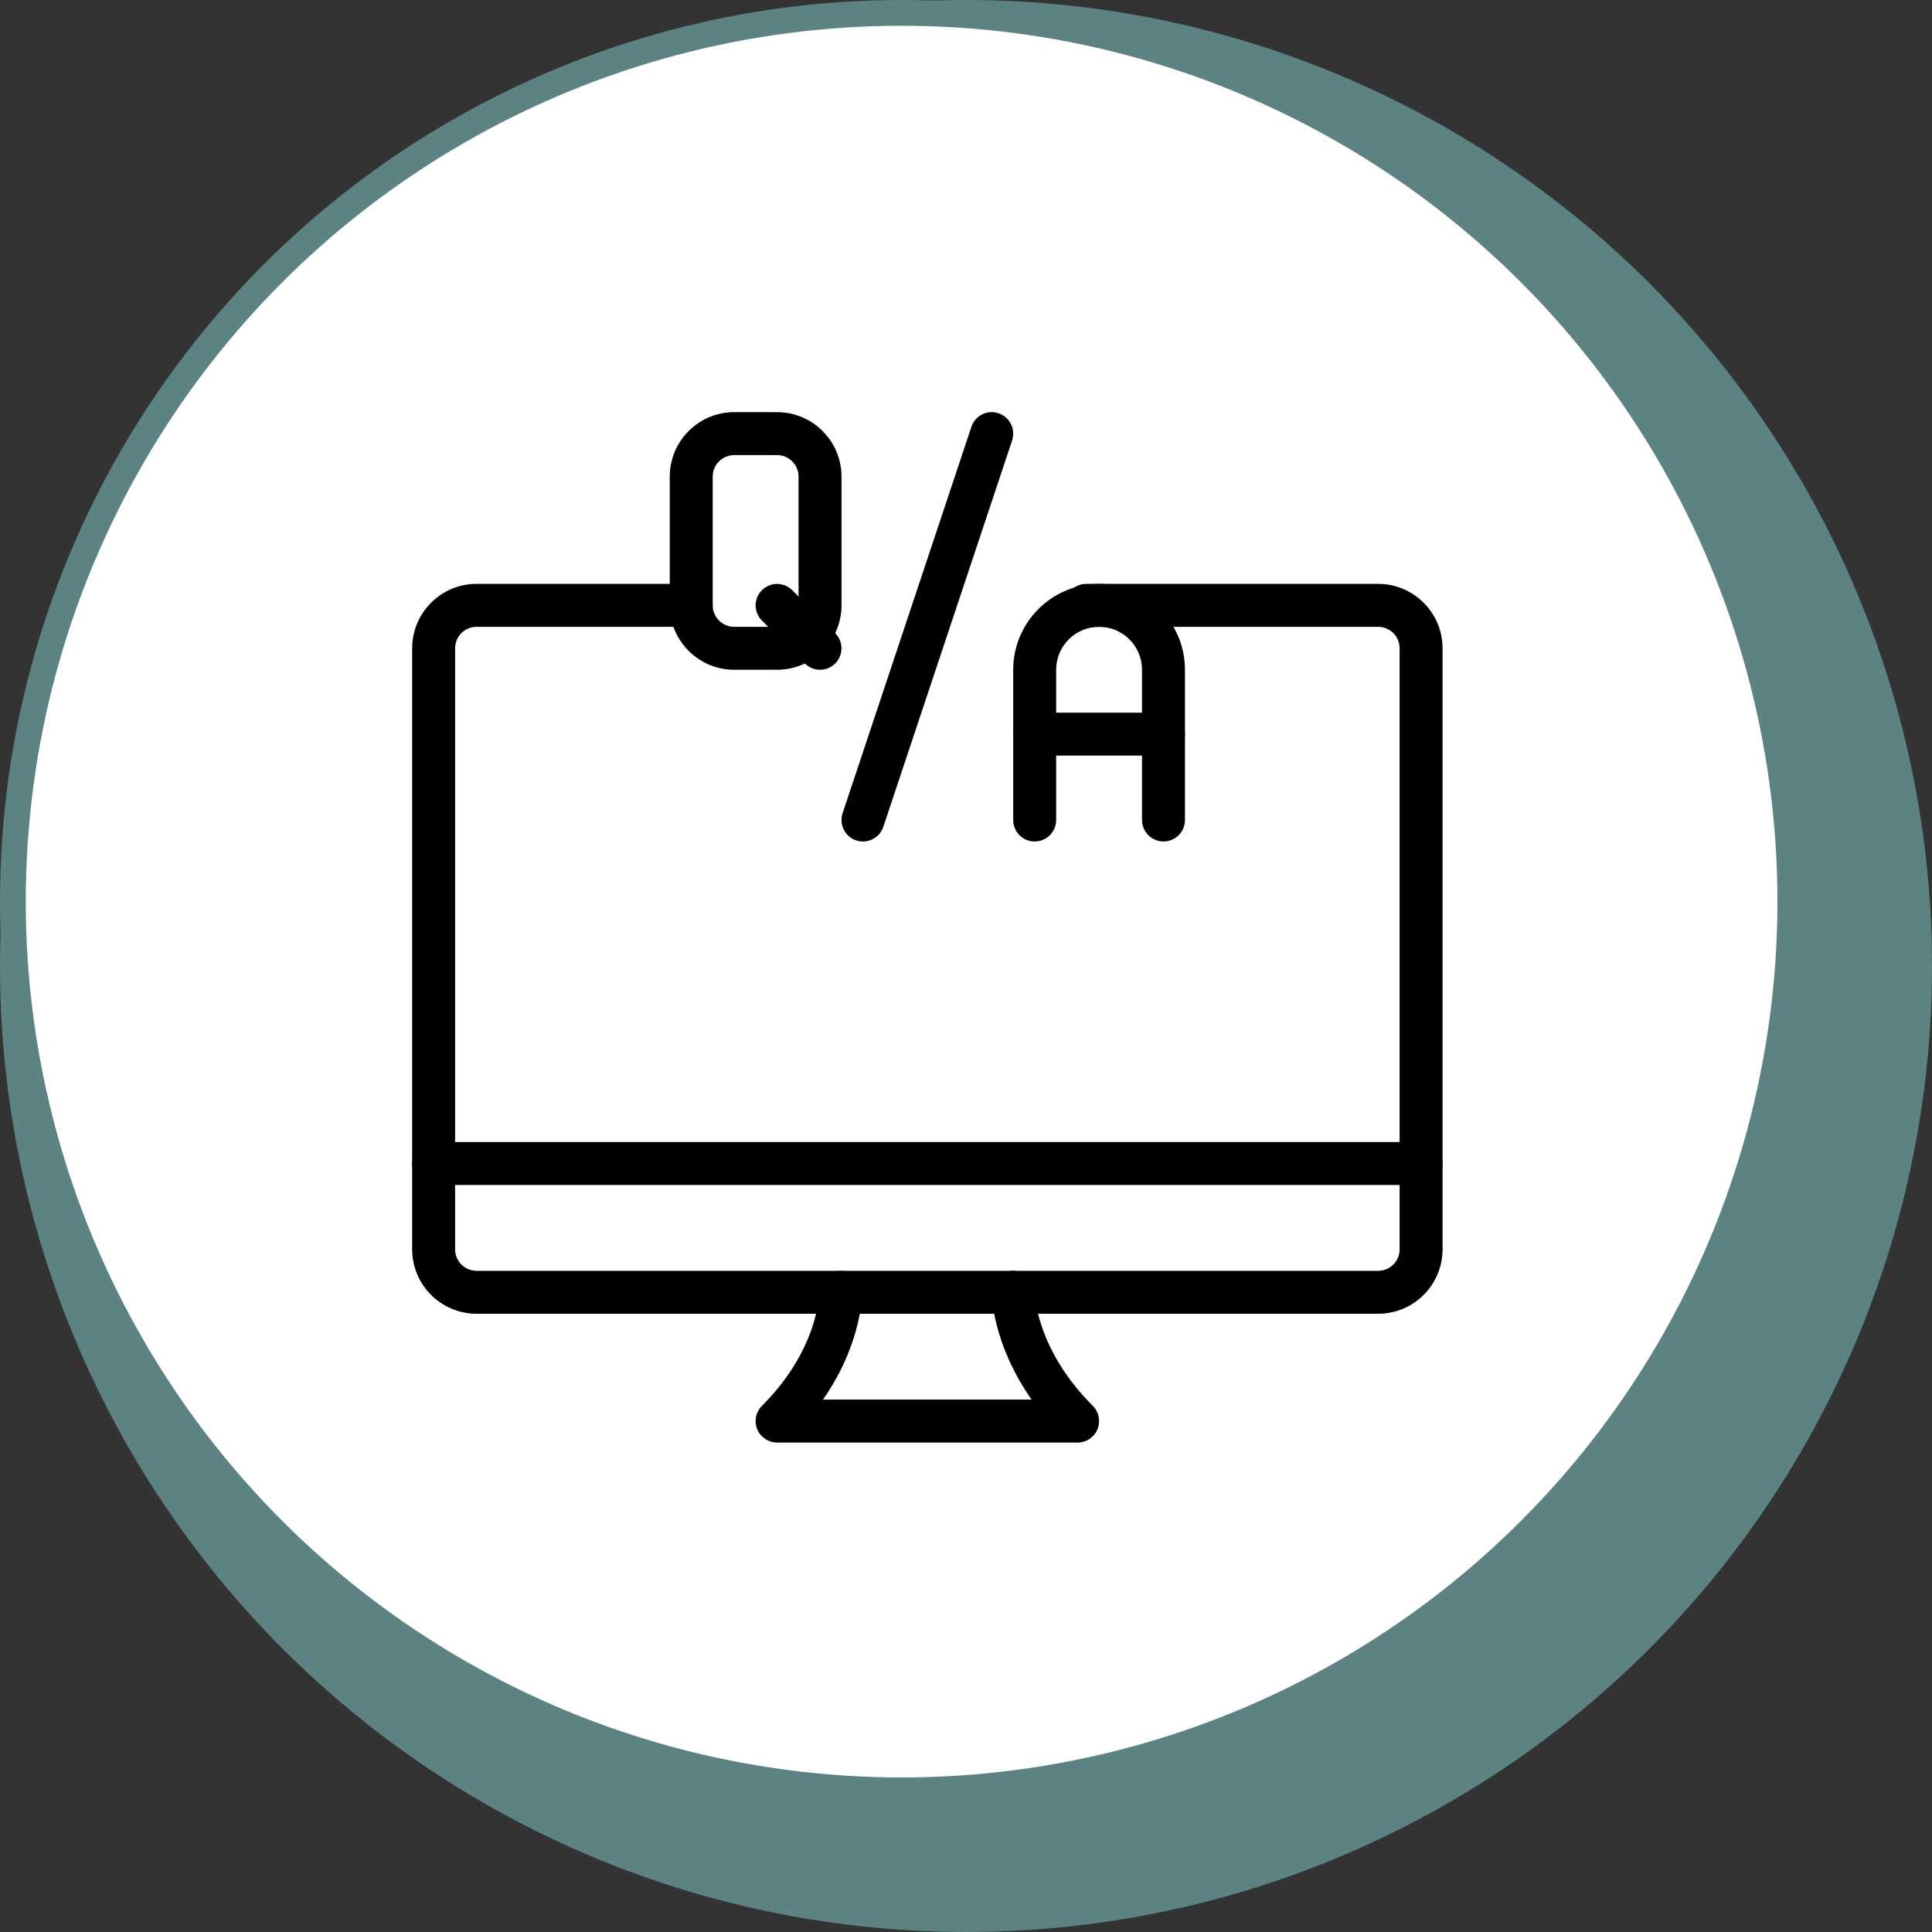 <svg width="75" height="75" viewBox="0 0 75 75" fill="none" xmlns="http://www.w3.org/2000/svg">
<rect x="0" y="0" width="75" height="75" fill="#333333" stroke="none"/>
<circle cx="37.5" cy="37.5" r="37.5" fill="#5C8284"/>
<circle cx="35" cy="35" r="34.5" fill="white" stroke="#5C8284"/>
<g clip-path="url(#clip0_1733_542)">
<path d="M53.5 51H18.5C17.122 51 16 49.878 16 48.5V25.166C16 23.788 17.122 22.666 18.5 22.666H26.833C27.293 22.666 27.667 23.04 27.667 23.5C27.667 23.96 27.293 24.333 26.833 24.333H18.5C18.04 24.333 17.667 24.708 17.667 25.166V48.5C17.667 48.958 18.04 49.333 18.5 49.333H53.5C53.96 49.333 54.333 48.958 54.333 48.5V25.166C54.333 24.708 53.96 24.333 53.5 24.333H42.167C41.707 24.333 41.333 23.96 41.333 23.5C41.333 23.04 41.707 22.666 42.167 22.666H53.5C54.878 22.666 56 23.788 56 25.166V48.5C56 49.878 54.878 51 53.5 51Z" fill="black"/>
<path d="M41.833 56H30.167C29.83 56 29.525 55.797 29.397 55.485C29.267 55.173 29.338 54.815 29.577 54.577C31.77 52.383 31.798 50.26 31.798 50.17C31.798 49.713 32.17 49.338 32.627 49.335H32.632C33.087 49.335 33.458 49.698 33.465 50.153C33.465 50.25 33.47 52.145 31.95 54.331H40.045C38.52 52.151 38.498 50.261 38.498 50.165C38.498 49.705 38.872 49.331 39.332 49.331C39.79 49.331 40.163 49.703 40.165 50.16C40.167 50.265 40.232 52.386 42.422 54.575C42.66 54.813 42.732 55.172 42.602 55.483C42.475 55.797 42.17 56 41.833 56Z" fill="black"/>
<path d="M55.167 46H16.833C16.373 46 16 45.627 16 45.167C16 44.707 16.373 44.334 16.833 44.334H55.167C55.627 44.334 56 44.707 56 45.167C56 45.627 55.627 46 55.167 46Z" fill="black"/>
<path d="M30.167 26H28.5C27.122 26 26 24.878 26 23.5V18.5C26 17.122 27.122 16 28.5 16H30.167C31.545 16 32.667 17.122 32.667 18.5V23.5C32.667 24.878 31.545 26 30.167 26ZM28.5 17.667C28.04 17.667 27.667 18.042 27.667 18.5V23.5C27.667 23.958 28.04 24.333 28.5 24.333H30.167C30.627 24.333 31 23.958 31 23.5V18.5C31 18.042 30.627 17.667 30.167 17.667H28.5Z" fill="black"/>
<path d="M31.833 26C31.62 26 31.407 25.918 31.243 25.757L29.577 24.09C29.252 23.765 29.252 23.237 29.577 22.912C29.902 22.587 30.43 22.587 30.755 22.912L32.422 24.578C32.747 24.903 32.747 25.432 32.422 25.757C32.26 25.918 32.047 26 31.833 26Z" fill="black"/>
<path d="M45.167 32.666C44.707 32.666 44.333 32.293 44.333 31.833V26C44.333 25.08 43.585 24.333 42.667 24.333C41.748 24.333 41 25.08 41 26V31.833C41 32.293 40.627 32.666 40.167 32.666C39.707 32.666 39.333 32.293 39.333 31.833V26C39.333 24.162 40.828 22.666 42.667 22.666C44.505 22.666 46 24.162 46 26V31.833C46 32.293 45.627 32.666 45.167 32.666Z" fill="black"/>
<path d="M45.167 29.333H40.167C39.707 29.333 39.333 28.96 39.333 28.5C39.333 28.04 39.707 27.666 40.167 27.666H45.167C45.627 27.666 46 28.04 46 28.5C46 28.96 45.627 29.333 45.167 29.333Z" fill="black"/>
<path d="M33.5 32.666C33.413 32.666 33.325 32.653 33.237 32.625C32.8 32.478 32.565 32.007 32.71 31.57L37.71 16.57C37.855 16.133 38.323 15.895 38.763 16.043C39.2 16.19 39.435 16.662 39.29 17.098L34.29 32.098C34.173 32.445 33.848 32.666 33.5 32.666Z" fill="black"/>
</g>
<defs>
<clipPath id="clip0_1733_542">
<rect width="40" height="40" fill="white" transform="translate(16 16)"/>
</clipPath>
</defs>
</svg>
